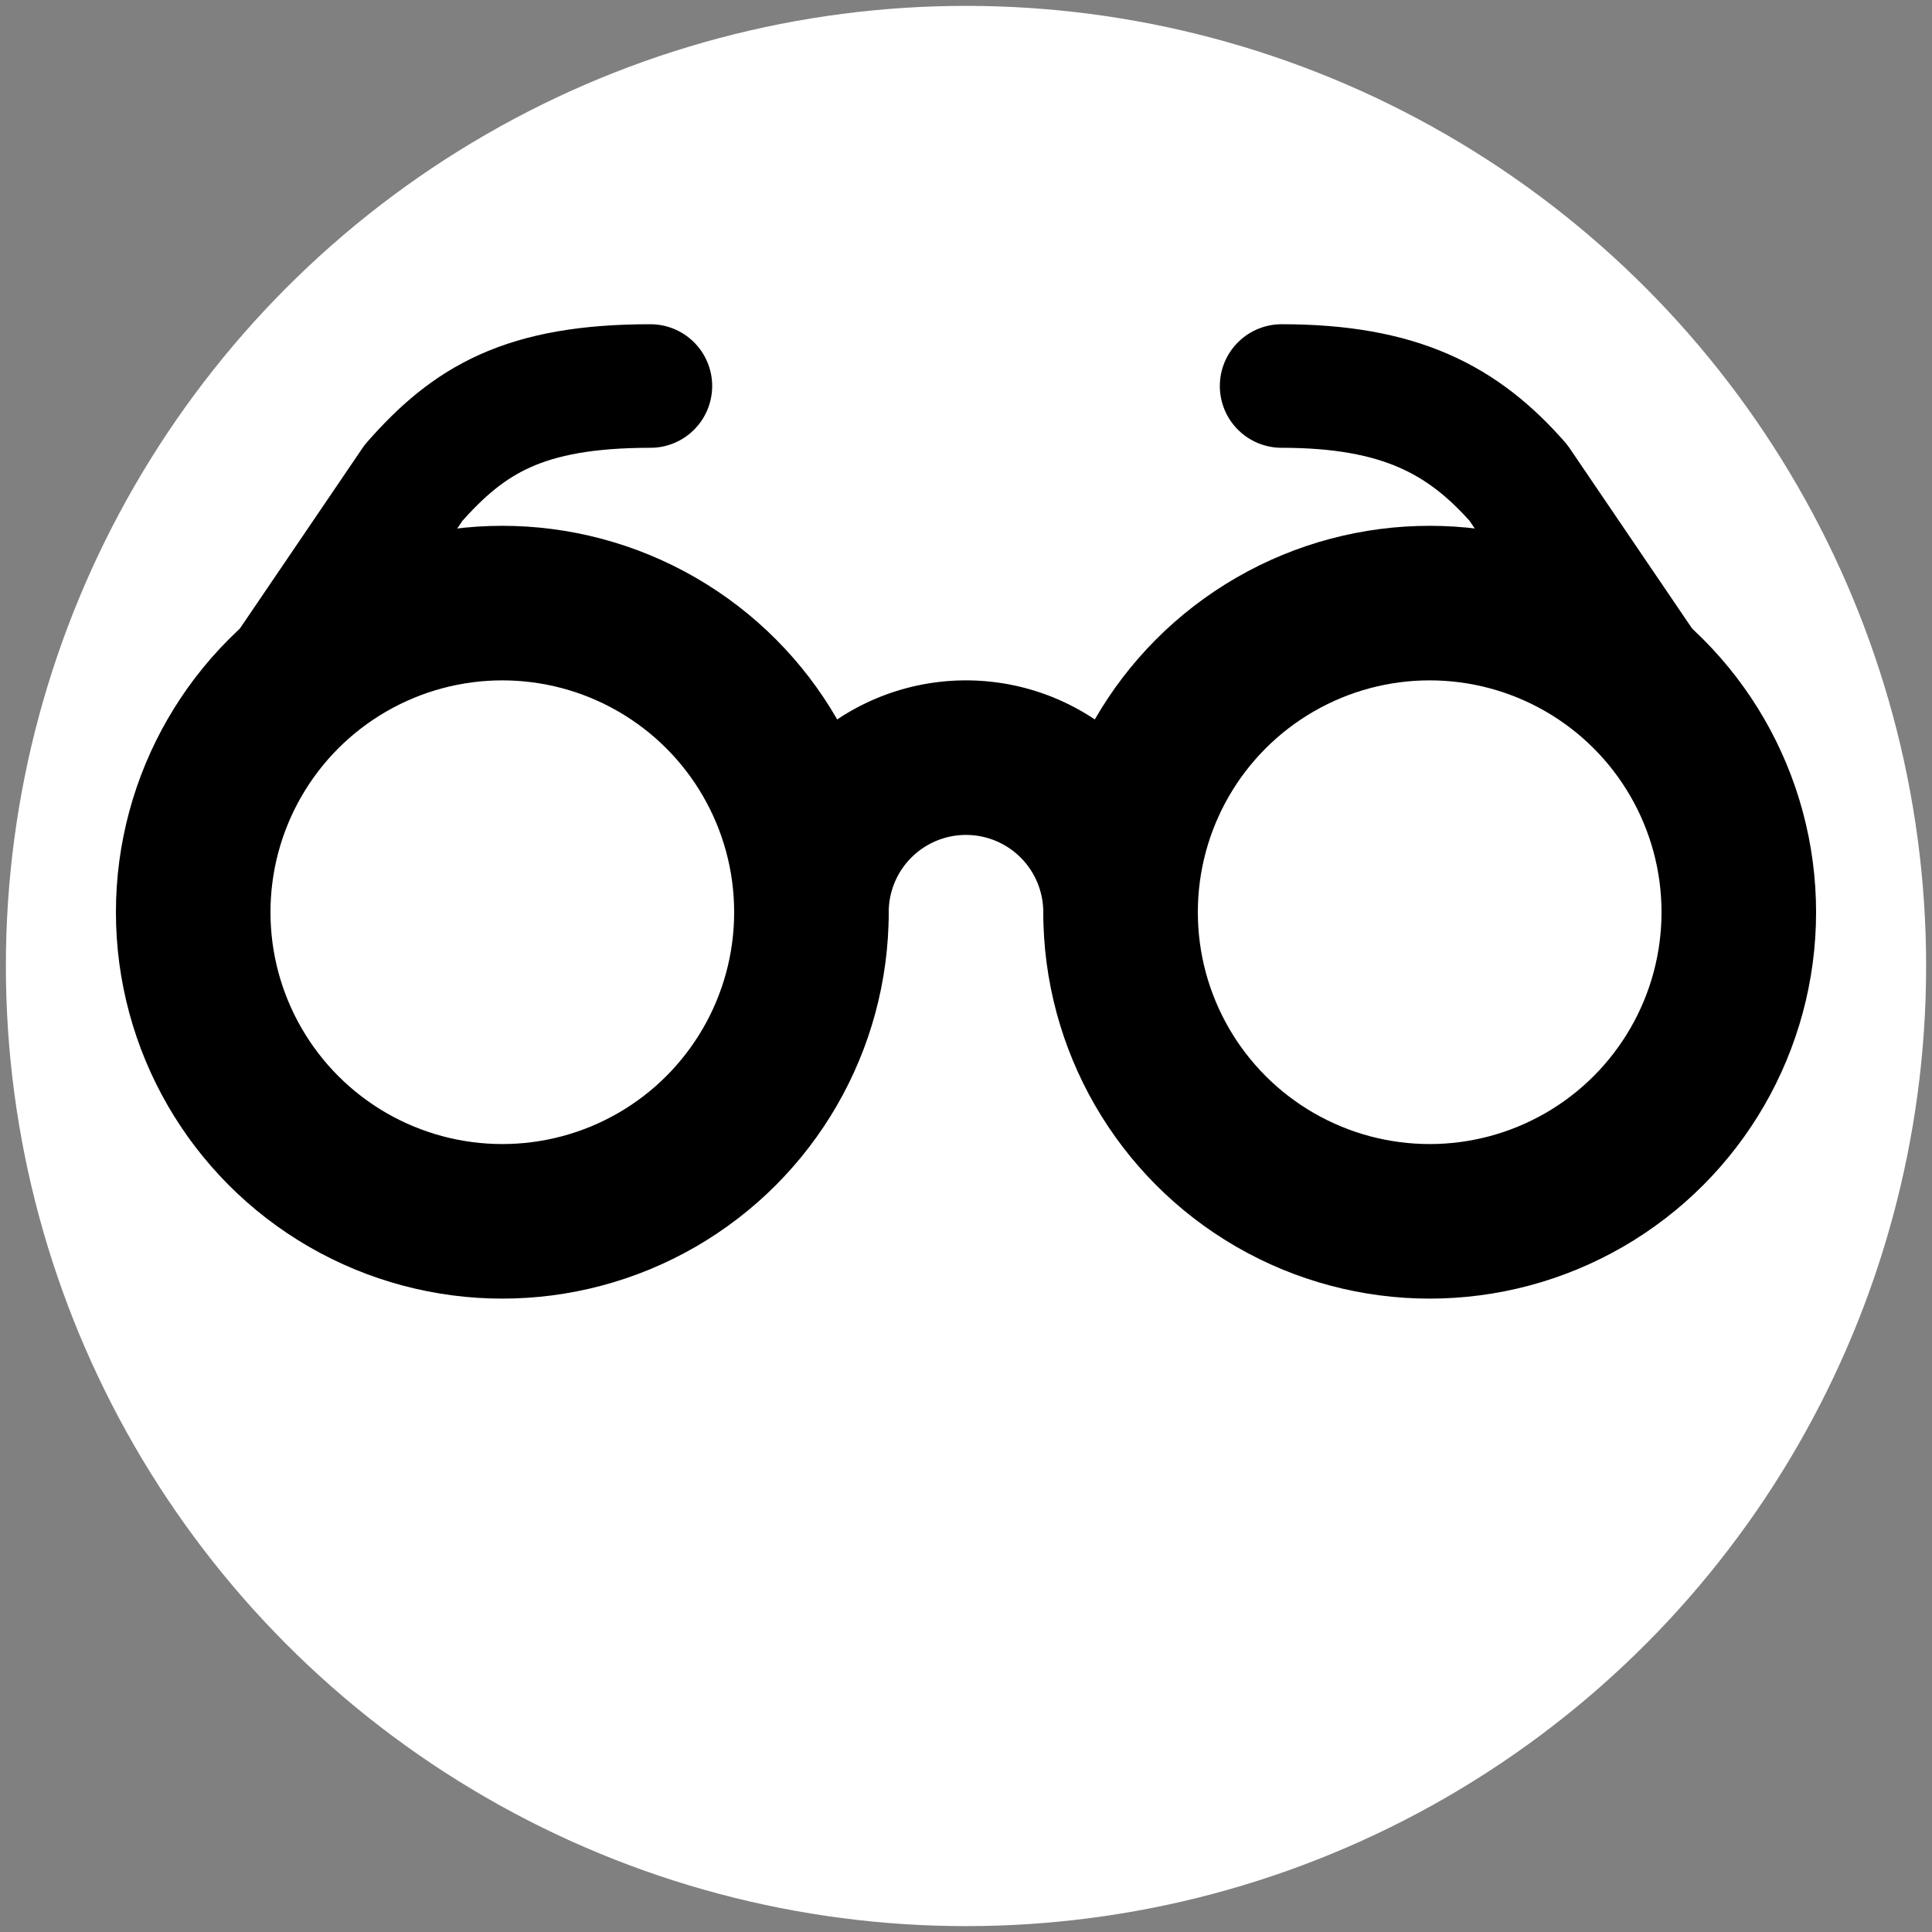 <?xml version="1.0" encoding="UTF-8" standalone="no"?>
<svg width="25" height="25" viewBox="0 0 25 25" fill="none" stroke="currentColor" stroke-width="2" stroke-linecap="round" stroke-linejoin="round" class="lucide lucide-glasses" version="1.1" id="svg921" sodipodi:docname="logo.svg" inkscape:version="1.1.2 (0a00cf5339, 2022-02-04)" xmlns:inkscape="http://www.inkscape.org/namespaces/inkscape" xmlns:sodipodi="http://sodipodi.sourceforge.net/DTD/sodipodi-0.dtd" xmlns="http://www.w3.org/2000/svg" xmlns:svg="http://www.w3.org/2000/svg">
  <rect x="0" y="0" width="25" height="25" fill="#808080" stroke="none"/>
  <defs id="defs925" />
  <sodipodi:namedview id="namedview923" pagecolor="#ffffff" bordercolor="#666666" borderopacity="1.0" inkscape:pageshadow="2" inkscape:pageopacity="0.0" inkscape:pagecheckerboard="0" showgrid="false" fit-margin-top="0" fit-margin-left="0" fit-margin-right="0" fit-margin-bottom="0" inkscape:zoom="12.843591" inkscape:cx="6.5402268" inkscape:cy="16.895586" inkscape:window-width="1914" inkscape:window-height="1045" inkscape:window-x="3" inkscape:window-y="3" inkscape:window-maximized="1" inkscape:current-layer="svg921" />
  <g id="g1347" transform="translate(10.879,-1.089)">
    <circle style="fill:#ffffff;stroke:none;stroke-width:4.724" id="path1029" cx="1.621" cy="13.589" r="12.424" />
    <g id="g1320" transform="translate(-10.379,-2.107)">
      <circle cx="6" cy="15" r="4" id="circle911" />
      <circle cx="18" cy="15" r="4" id="circle913" />
      <path d="m 14,15 a 2,2 0 0 0 -2,-2 2,2 0 0 0 -2,2" id="path915" />
      <path d="M 2.3,13.2 4.852,9.443 C 5.567,8.629 6.282,8.191 7.916,8.191" id="path917" style="stroke-width:1.599" />
      <path d="M 21.7,13.2 19.148,9.443 C 18.433,8.629 17.616,8.191 16.084,8.191" id="path919" style="stroke-width:1.599" />
    </g>
  </g>
</svg>
